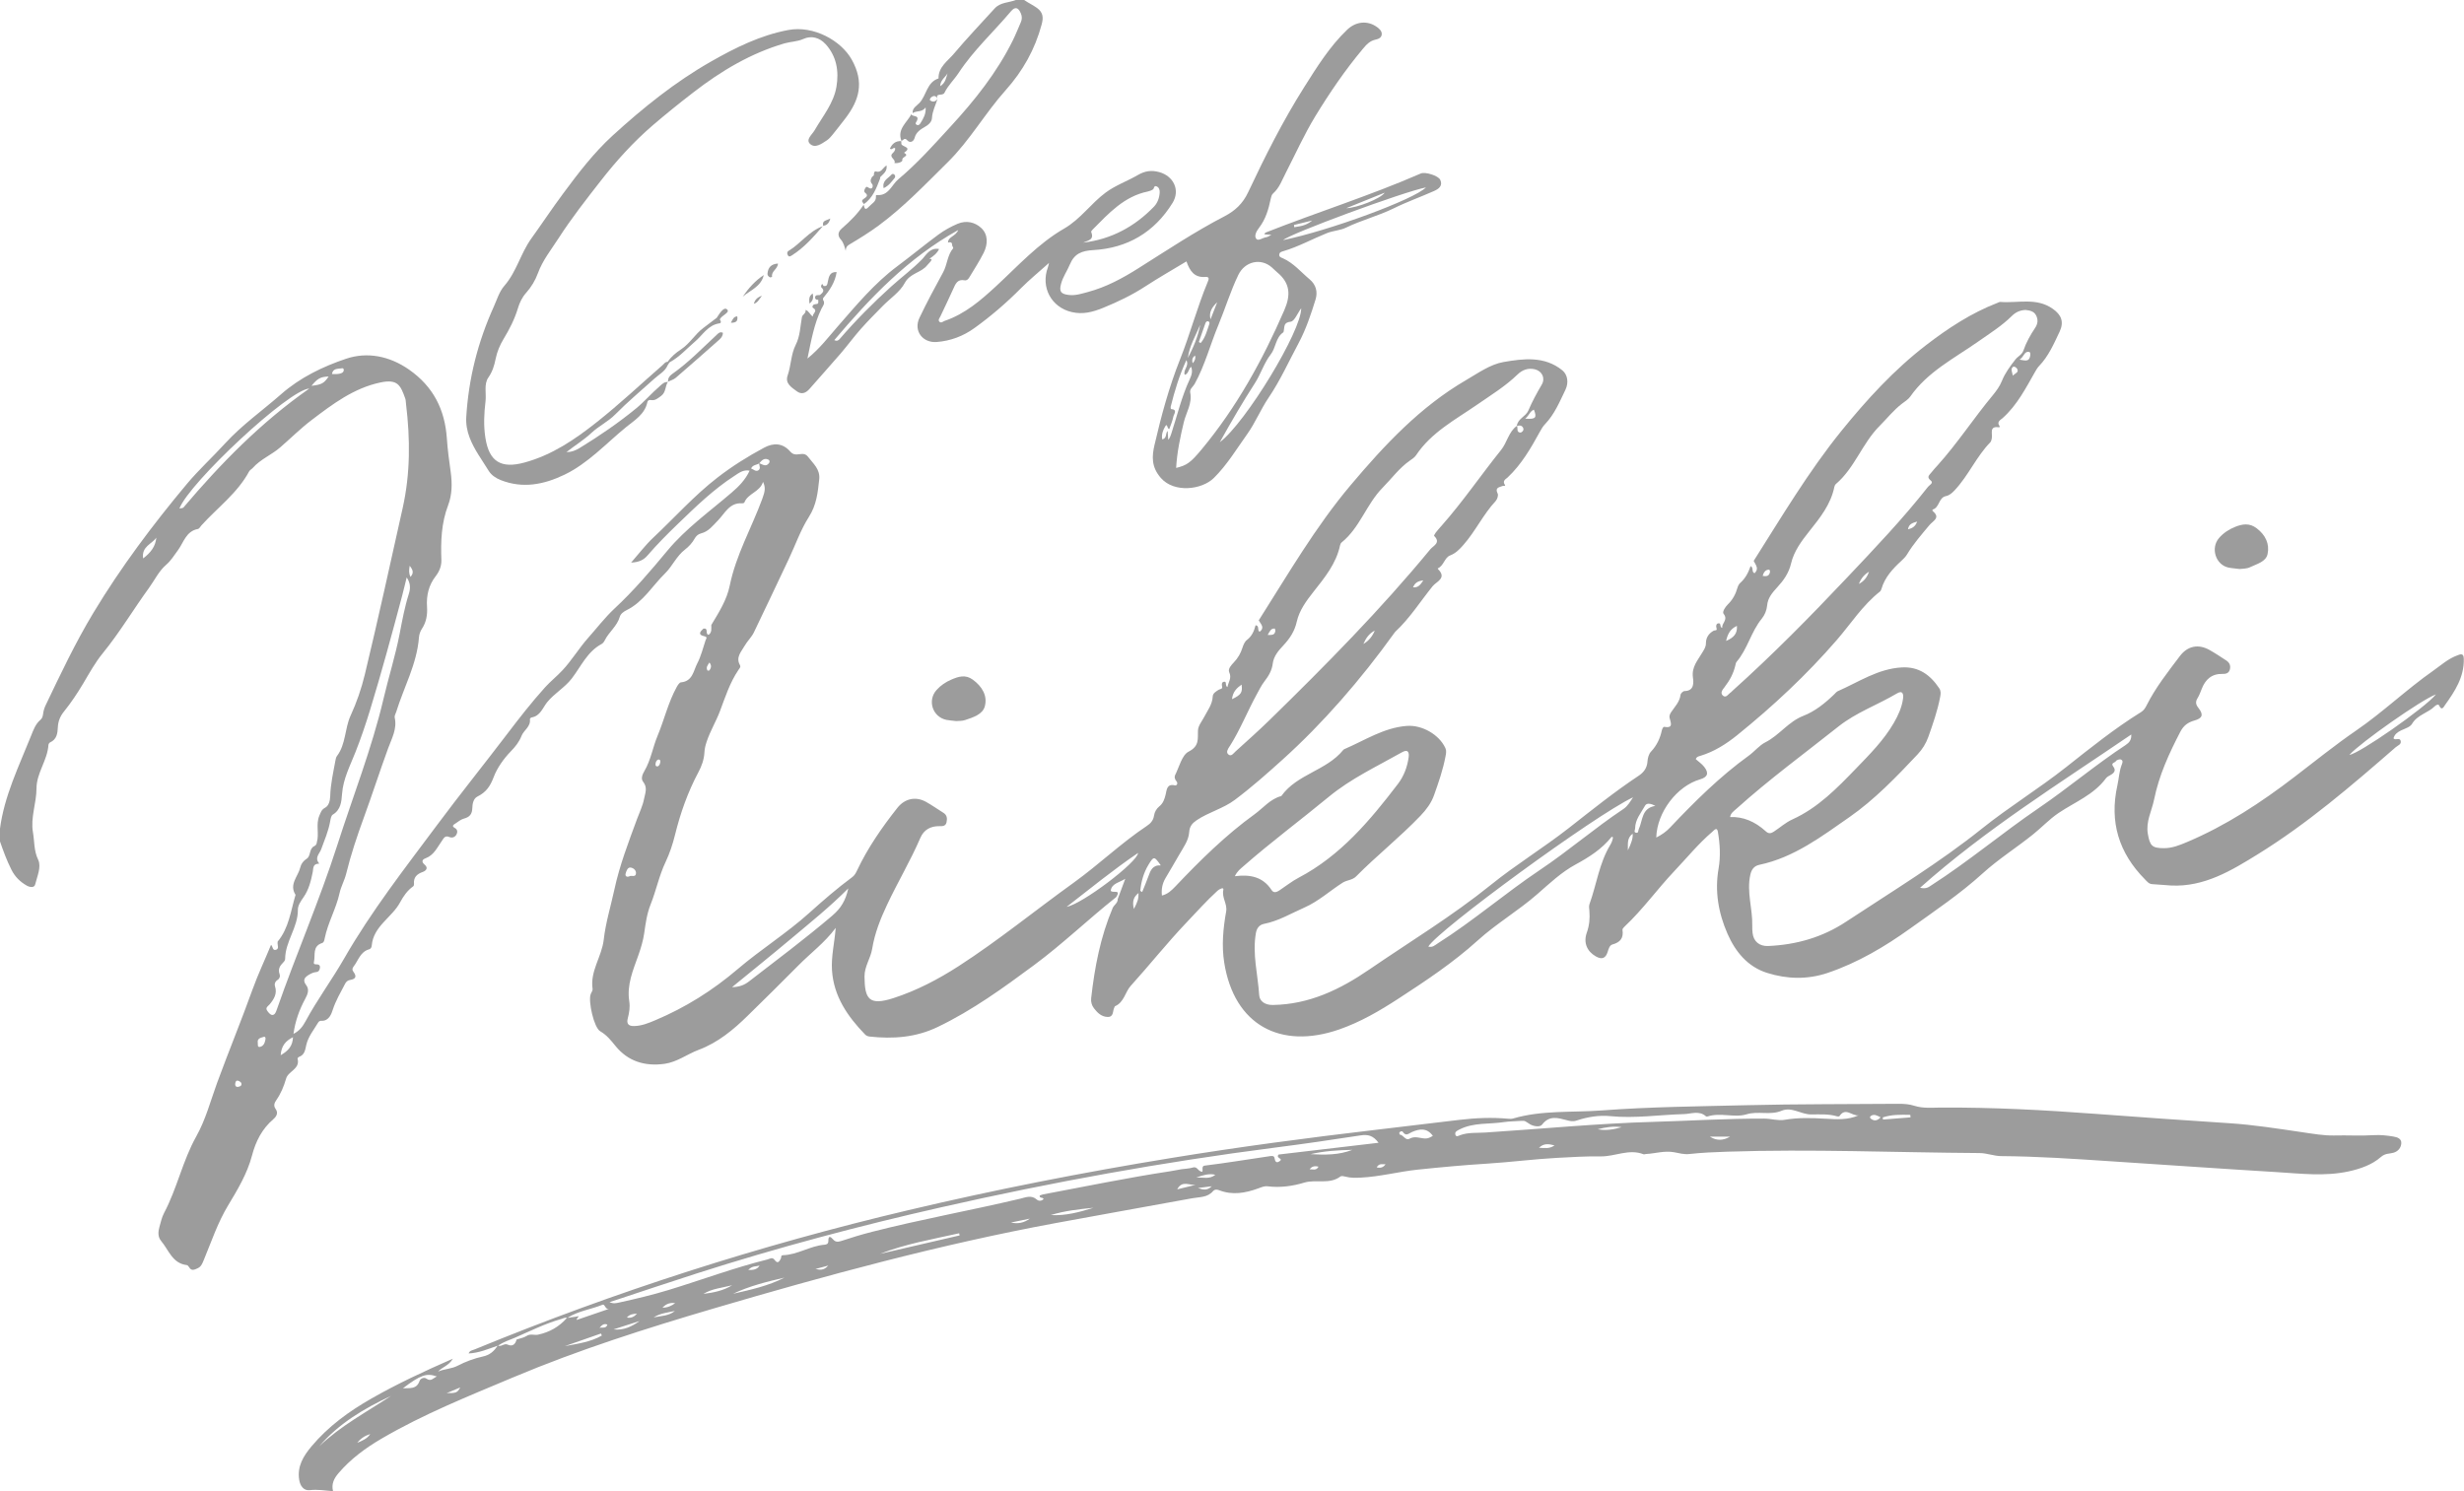 <svg width="76" height="46" viewBox="0 0 76 46" fill="none" xmlns="http://www.w3.org/2000/svg">
<g id="Chef Nikki Logo" clip-path="url(#clip0_252_303)">
<g id="Group">
<path id="Vector" d="M25.461 1.357C25.805 1.734 25.88 2.195 25.8 2.674C25.715 3.184 25.378 3.582 25.127 4.017C25.049 4.152 24.843 4.305 24.985 4.439C25.142 4.587 25.346 4.433 25.507 4.327C25.575 4.281 25.631 4.215 25.684 4.15C25.816 3.987 25.945 3.82 26.073 3.654C26.504 3.09 26.664 2.543 26.272 1.84C25.945 1.253 25.095 0.778 24.312 0.926C23.451 1.088 22.678 1.473 21.933 1.897C20.825 2.527 19.832 3.327 18.891 4.187C18.315 4.714 17.842 5.334 17.377 5.961C17.036 6.419 16.72 6.896 16.387 7.359C16.058 7.817 15.933 8.385 15.556 8.817C15.399 8.996 15.329 9.242 15.229 9.464C14.741 10.544 14.454 11.672 14.382 12.855C14.368 13.079 14.405 13.288 14.484 13.496C14.625 13.87 14.866 14.185 15.071 14.521C15.155 14.658 15.293 14.75 15.445 14.81C16.126 15.08 16.78 14.947 17.408 14.645C18.144 14.291 18.692 13.681 19.314 13.174C19.57 12.965 19.891 12.78 19.968 12.403C19.977 12.361 20.013 12.328 20.083 12.341C20.208 12.364 20.295 12.284 20.394 12.211C20.545 12.099 20.512 11.915 20.599 11.785C20.489 11.775 20.422 11.85 20.349 11.913C20.096 12.131 19.873 12.392 19.619 12.6C19.075 13.046 18.491 13.445 17.889 13.814C17.763 13.891 17.63 13.949 17.474 13.945C17.73 13.742 18.006 13.575 18.243 13.354C18.468 13.143 18.76 13.004 18.971 12.79C19.36 12.396 19.782 12.043 20.192 11.674C20.332 11.547 20.514 11.457 20.593 11.268C20.602 11.258 20.608 11.248 20.612 11.238C20.628 11.211 20.642 11.183 20.665 11.17C20.962 11.009 21.18 10.755 21.433 10.541C21.673 10.339 21.834 10.027 22.189 9.975C22.253 9.966 22.241 9.902 22.202 9.857C22.25 9.723 22.534 9.645 22.425 9.545C22.323 9.452 22.191 9.678 22.106 9.804C21.967 9.909 21.829 10.016 21.689 10.121C21.436 10.311 21.277 10.598 21.011 10.774C20.849 10.88 20.703 11.001 20.593 11.163C20.523 11.157 20.492 11.213 20.449 11.252C19.768 11.847 19.109 12.468 18.4 13.028C17.732 13.557 17.027 14.037 16.179 14.268C15.456 14.465 15.087 14.244 14.972 13.509C14.912 13.13 14.93 12.757 14.975 12.384C15.005 12.136 14.919 11.853 15.063 11.646C15.191 11.463 15.246 11.275 15.287 11.072C15.333 10.85 15.415 10.65 15.535 10.452C15.711 10.162 15.871 9.85 15.969 9.526C16.027 9.333 16.102 9.175 16.23 9.031C16.389 8.853 16.511 8.648 16.591 8.429C16.737 8.029 17.003 7.699 17.227 7.352C17.623 6.736 18.078 6.156 18.53 5.577C19.012 4.959 19.537 4.379 20.134 3.865C20.542 3.515 20.96 3.179 21.385 2.851C22.238 2.191 23.153 1.643 24.197 1.338C24.39 1.282 24.592 1.287 24.781 1.201C25.022 1.091 25.278 1.157 25.461 1.359L25.461 1.357Z" fill="#9C9C9C"/>
<path id="Vector_2" d="M20.608 11.774C20.608 11.774 20.604 11.776 20.601 11.777C20.601 11.777 20.599 11.781 20.598 11.784C20.601 11.784 20.604 11.784 20.608 11.784C20.608 11.78 20.608 11.777 20.608 11.774Z" fill="#9C9C9C"/>
<path id="Vector_3" d="M22.194 10.471C22.254 10.418 22.296 10.347 22.299 10.267C22.211 10.226 22.165 10.274 22.126 10.31C21.668 10.734 21.236 11.186 20.721 11.546C20.647 11.599 20.598 11.675 20.606 11.774C20.686 11.736 20.778 11.71 20.843 11.655C21.297 11.264 21.746 10.869 22.194 10.471H22.194Z" fill="#9C9C9C"/>
<path id="Vector_4" d="M27.801 4.348C27.801 4.348 27.801 4.353 27.801 4.355C27.802 4.355 27.804 4.355 27.806 4.355L27.801 4.348Z" fill="#9C9C9C"/>
<path id="Vector_5" d="M27.612 4.575C27.614 4.633 27.581 4.681 27.539 4.72C27.393 4.851 27.649 4.914 27.587 5.029C27.693 5.047 27.847 4.995 27.832 4.934C27.808 4.833 28.069 4.819 27.885 4.712C28.121 4.554 27.892 4.538 27.816 4.467C27.794 4.447 27.803 4.394 27.8 4.353C27.627 4.344 27.519 4.43 27.449 4.586C27.517 4.644 27.549 4.528 27.612 4.575V4.575Z" fill="#9C9C9C"/>
<path id="Vector_6" d="M24.3 7.873C24.336 7.935 24.379 7.907 24.423 7.879C24.801 7.643 25.088 7.31 25.378 6.979C24.952 7.128 24.696 7.517 24.322 7.739C24.274 7.767 24.271 7.823 24.3 7.873Z" fill="#9C9C9C"/>
<path id="Vector_7" d="M25.387 6.969L25.379 6.979C25.384 6.978 25.388 6.976 25.393 6.974C25.393 6.972 25.392 6.971 25.392 6.969C25.39 6.969 25.389 6.969 25.387 6.969Z" fill="#9C9C9C"/>
<path id="Vector_8" d="M26.642 6.311C26.642 6.311 26.644 6.303 26.645 6.3C26.642 6.302 26.64 6.305 26.637 6.307L26.642 6.311V6.311Z" fill="#9C9C9C"/>
<path id="Vector_9" d="M26.642 6.3C26.921 6.108 27.03 5.808 27.145 5.512C27.147 5.495 27.149 5.479 27.151 5.463C27.244 5.365 27.372 5.286 27.345 5.102C27.221 5.18 27.182 5.346 27.008 5.287C26.97 5.274 26.948 5.354 26.955 5.407C26.936 5.424 26.916 5.441 26.896 5.459C26.854 5.534 26.828 5.598 26.903 5.682C26.933 5.715 26.925 5.857 26.815 5.804C26.758 5.776 26.736 5.731 26.691 5.801C26.658 5.852 26.634 5.909 26.695 5.956C26.763 6.007 26.746 6.062 26.693 6.097C26.57 6.18 26.562 6.198 26.643 6.288C26.645 6.29 26.644 6.295 26.643 6.3L26.642 6.3Z" fill="#9C9C9C"/>
<path id="Vector_10" d="M22.906 9.154C23.143 8.951 23.474 8.844 23.558 8.485C23.293 8.659 23.086 8.893 22.906 9.154Z" fill="#9C9C9C"/>
<path id="Vector_11" d="M23.672 8.44C23.668 8.495 23.704 8.535 23.753 8.556C23.77 8.562 23.815 8.539 23.815 8.536C23.782 8.366 23.989 8.303 23.996 8.13C23.788 8.145 23.689 8.249 23.673 8.44H23.672Z" fill="#9C9C9C"/>
<path id="Vector_12" d="M27.592 5.494C27.621 5.459 27.617 5.415 27.583 5.383C27.554 5.356 27.517 5.362 27.495 5.388C27.396 5.506 27.204 5.566 27.255 5.804C27.415 5.732 27.498 5.606 27.592 5.494Z" fill="#9C9C9C"/>
<path id="Vector_13" d="M28.965 7.681V7.683C28.965 7.683 28.967 7.683 28.968 7.683L28.965 7.681Z" fill="#9C9C9C"/>
<path id="Vector_14" d="M22.543 9.956C22.716 9.96 22.763 9.896 22.74 9.759C22.627 9.767 22.602 9.848 22.543 9.956Z" fill="#9C9C9C"/>
<path id="Vector_15" d="M23.254 9.371C23.371 9.334 23.41 9.243 23.5 9.124C23.361 9.17 23.279 9.252 23.254 9.371Z" fill="#9C9C9C"/>
<path id="Vector_16" d="M25.61 6.741C25.486 6.808 25.346 6.797 25.392 6.969C25.495 6.947 25.572 6.896 25.61 6.741Z" fill="#9C9C9C"/>
<path id="Vector_17" d="M24.966 9.365C25.079 9.277 25.095 9.189 25.069 9.054C24.946 9.13 24.956 9.232 24.966 9.365Z" fill="#9C9C9C"/>
<path id="Vector_18" d="M27.982 4.327C28.077 4.433 28.185 4.355 28.21 4.255C28.257 4.067 28.405 3.987 28.542 3.905C28.654 3.839 28.74 3.753 28.746 3.64C28.758 3.43 28.855 3.25 28.915 3.057H28.916C28.916 3.057 28.915 3.055 28.915 3.053C28.855 3.14 28.774 3.157 28.692 3.098C28.662 3.077 28.697 3.019 28.731 2.995C28.818 2.934 28.878 2.961 28.915 3.053C28.916 3.052 28.917 3.051 28.918 3.049C28.916 3.049 28.916 3.049 28.914 3.049C28.846 2.847 29.077 2.977 29.132 2.861C29.238 2.638 29.431 2.458 29.569 2.248C30.027 1.549 30.645 0.987 31.178 0.353C31.31 0.195 31.409 0.226 31.488 0.414C31.527 0.504 31.527 0.593 31.488 0.683C31.407 0.867 31.334 1.055 31.245 1.235C30.753 2.233 30.068 3.091 29.321 3.903C28.804 4.466 28.296 5.038 27.709 5.529C27.501 5.702 27.412 6.044 27.054 6.017C27.001 6.014 27.018 6.048 27.018 6.081C27.017 6.225 26.894 6.275 26.812 6.365C26.674 6.518 26.666 6.417 26.639 6.316C26.454 6.595 26.217 6.83 25.966 7.047C25.826 7.169 25.844 7.286 25.932 7.386C26.022 7.489 26.048 7.604 26.085 7.739C26.087 7.641 26.116 7.591 26.199 7.542C26.508 7.359 26.814 7.169 27.103 6.956C27.883 6.38 28.549 5.678 29.237 4.999C29.916 4.329 30.386 3.489 31.02 2.781C31.549 2.19 31.925 1.52 32.13 0.751C32.185 0.545 32.178 0.386 31.985 0.245C31.857 0.152 31.715 0.089 31.588 -0.001H31.336C31.116 0.085 30.855 0.067 30.679 0.261C30.256 0.725 29.824 1.181 29.419 1.66C29.228 1.886 28.941 2.066 28.948 2.419C28.584 2.539 28.579 2.94 28.36 3.175C28.275 3.266 28.136 3.33 28.149 3.49C28.268 3.405 28.439 3.473 28.55 3.314C28.565 3.523 28.478 3.655 28.398 3.788C28.373 3.83 28.336 3.88 28.279 3.852C28.206 3.817 28.264 3.764 28.281 3.727C28.367 3.536 28.137 3.615 28.11 3.523C27.973 3.784 27.664 3.983 27.804 4.347C27.861 4.333 27.893 4.228 27.983 4.327L27.982 4.327ZM29.226 2.262C29.181 2.397 29.169 2.554 28.999 2.659C29.007 2.461 29.16 2.386 29.226 2.262Z" fill="#9C9C9C"/>
<path id="Vector_19" d="M44.42 5.543C44.361 5.419 43.958 5.293 43.825 5.351C42.256 6.036 40.62 6.549 39.03 7.177C39.019 7.181 39.015 7.2 38.998 7.228C39.072 7.234 39.136 7.239 39.215 7.245C39.153 7.274 39.105 7.312 39.052 7.319C38.945 7.332 38.81 7.447 38.748 7.367C38.672 7.269 38.765 7.118 38.834 7.028C39.042 6.759 39.129 6.448 39.196 6.126C39.208 6.07 39.226 6.002 39.266 5.969C39.464 5.795 39.544 5.553 39.66 5.33C39.958 4.749 40.227 4.15 40.566 3.592C41.007 2.868 41.486 2.165 42.032 1.512C42.143 1.379 42.248 1.261 42.426 1.223C42.515 1.203 42.615 1.166 42.619 1.053C42.622 0.953 42.542 0.885 42.469 0.832C42.178 0.623 41.819 0.661 41.551 0.918C41.012 1.434 40.62 2.067 40.227 2.688C39.572 3.724 39.02 4.822 38.498 5.931C38.334 6.281 38.092 6.504 37.773 6.67C36.848 7.149 35.983 7.728 35.102 8.282C34.617 8.588 34.117 8.857 33.559 9.007C33.366 9.058 33.174 9.124 32.967 9.099C32.716 9.07 32.663 8.992 32.729 8.75C32.787 8.536 32.917 8.356 33 8.156C33.138 7.823 33.367 7.736 33.722 7.715C34.773 7.655 35.606 7.167 36.166 6.26C36.409 5.868 36.199 5.429 35.752 5.308C35.511 5.244 35.316 5.271 35.091 5.402C34.768 5.59 34.414 5.711 34.103 5.941C33.647 6.279 33.329 6.759 32.823 7.051C32.025 7.511 31.402 8.201 30.73 8.822C30.253 9.263 29.765 9.686 29.136 9.899C29.086 9.917 29.029 9.979 28.976 9.924C28.924 9.87 28.979 9.816 29.003 9.765C29.136 9.485 29.27 9.205 29.398 8.922C29.469 8.765 29.526 8.602 29.752 8.647C29.817 8.66 29.863 8.614 29.895 8.562C30.046 8.31 30.207 8.064 30.339 7.802C30.474 7.535 30.482 7.231 30.261 7.029C30.076 6.859 29.81 6.787 29.533 6.905C29.323 6.995 29.126 7.103 28.943 7.238C28.514 7.555 28.102 7.896 27.675 8.214C26.968 8.742 26.414 9.412 25.84 10.069C25.553 10.398 25.288 10.75 24.905 11.061C25.022 10.502 25.109 9.993 25.338 9.522C25.378 9.44 25.465 9.356 25.385 9.249C25.385 9.232 25.386 9.216 25.386 9.2C25.584 8.964 25.756 8.717 25.806 8.394C25.594 8.378 25.564 8.54 25.535 8.682C25.517 8.768 25.516 8.843 25.403 8.821C25.381 8.817 25.394 8.745 25.348 8.773C25.33 8.784 25.319 8.852 25.331 8.863C25.456 8.969 25.368 9.033 25.29 9.101C25.232 9.111 25.149 9.083 25.141 9.174C25.136 9.227 25.182 9.255 25.238 9.249C25.245 9.374 25.245 9.372 25.13 9.387C25.062 9.396 25.045 9.478 25.072 9.493C25.247 9.597 25.054 9.668 25.072 9.765C24.977 9.704 24.953 9.592 24.846 9.56C24.869 9.671 24.751 9.698 24.735 9.782C24.681 10.071 24.683 10.363 24.54 10.645C24.396 10.93 24.401 11.276 24.293 11.586C24.209 11.829 24.415 11.949 24.573 12.068C24.72 12.18 24.854 12.128 24.969 11.997C25.288 11.632 25.613 11.272 25.929 10.905C26.142 10.656 26.336 10.391 26.552 10.147C26.769 9.902 27 9.671 27.229 9.437C27.458 9.203 27.758 9.009 27.905 8.732C28.071 8.419 28.418 8.418 28.602 8.178C28.643 8.125 28.701 8.083 28.729 8.026C28.749 7.987 28.696 7.985 28.664 7.984C28.786 7.905 28.901 7.819 28.965 7.682C28.71 7.634 28.591 7.821 28.457 7.982C28.157 8.293 27.808 8.55 27.488 8.839C26.928 9.346 26.398 9.879 25.905 10.451C25.867 10.496 25.822 10.535 25.733 10.492C26.837 9.188 27.999 7.964 29.556 7.096C29.474 7.297 29.245 7.297 29.24 7.482C29.318 7.461 29.374 7.471 29.368 7.571C29.379 7.601 29.41 7.648 29.4 7.659C29.217 7.872 29.22 8.162 29.091 8.398C28.838 8.863 28.586 9.329 28.359 9.807C28.169 10.204 28.458 10.585 28.894 10.55C29.324 10.516 29.709 10.37 30.059 10.118C30.571 9.749 31.047 9.339 31.492 8.89C31.754 8.627 32.044 8.39 32.356 8.111C32.337 8.187 32.332 8.219 32.321 8.248C32.093 8.863 32.428 9.483 33.061 9.628C33.403 9.706 33.703 9.628 34.029 9.495C34.483 9.31 34.914 9.103 35.325 8.836C35.738 8.566 36.168 8.323 36.595 8.064C36.699 8.36 36.84 8.568 37.172 8.543C37.322 8.531 37.282 8.622 37.247 8.707C36.925 9.483 36.71 10.299 36.401 11.077C36.057 11.941 35.817 12.83 35.609 13.729C35.53 14.072 35.506 14.404 35.808 14.747C36.217 15.212 37.069 15.111 37.44 14.745C37.848 14.342 38.145 13.845 38.473 13.386C38.716 13.046 38.885 12.628 39.129 12.268C39.488 11.738 39.75 11.153 40.051 10.591C40.281 10.161 40.435 9.7 40.578 9.236C40.65 9 40.586 8.776 40.397 8.619C40.128 8.394 39.9 8.114 39.569 7.967C39.519 7.945 39.449 7.931 39.458 7.85C39.467 7.776 39.537 7.762 39.587 7.747C40.051 7.61 40.475 7.374 40.922 7.194C41.117 7.115 41.342 7.109 41.516 7.023C41.994 6.79 42.509 6.662 42.986 6.428C43.391 6.227 43.82 6.076 44.233 5.892C44.373 5.83 44.511 5.733 44.422 5.544L44.42 5.543ZM33.657 7.156C33.65 7.138 33.686 7.097 33.709 7.074C34.199 6.58 34.673 6.058 35.401 5.908C35.456 5.897 35.514 5.875 35.561 5.844C35.602 5.817 35.588 5.713 35.673 5.749C35.75 5.781 35.774 5.857 35.77 5.938C35.76 6.103 35.704 6.26 35.594 6.374C34.997 6.993 34.276 7.382 33.409 7.485C33.554 7.414 33.759 7.408 33.657 7.156ZM37.543 9.325C37.475 9.5 37.407 9.676 37.338 9.851C37.278 9.628 37.391 9.469 37.543 9.325ZM37.257 9.911C37.3 9.914 37.312 9.962 37.303 9.987C37.231 10.194 37.18 10.413 37.033 10.583L36.977 10.549C37.042 10.362 37.107 10.175 37.174 9.988C37.187 9.95 37.205 9.906 37.257 9.911ZM37.019 10.019C36.952 10.383 36.808 10.718 36.639 11.044C36.684 10.673 36.88 10.356 37.019 10.019ZM36.787 11.205C36.753 11.087 36.788 11.021 36.861 10.966C36.884 11.049 36.859 11.129 36.787 11.205ZM36.033 13.568C36.027 13.477 36.021 13.386 36.015 13.294C35.94 13.363 36.004 13.516 35.849 13.556C35.816 13.403 35.878 13.258 35.938 13.157C36.013 13.027 35.995 13.248 36.067 13.232C36.11 13.106 36.167 12.982 36.191 12.852C36.205 12.776 36.336 12.633 36.118 12.618C36.113 12.618 36.103 12.572 36.108 12.551C36.228 12.066 36.372 11.588 36.593 11.109C36.689 11.298 36.48 11.409 36.543 11.564C36.662 11.527 36.654 11.389 36.739 11.313C36.793 11.455 36.756 11.572 36.695 11.702C36.444 12.242 36.309 12.822 36.125 13.386C36.105 13.447 36.084 13.509 36.033 13.568V13.568ZM40.134 9.51C40.144 10.205 38.425 13.037 37.623 13.643C37.987 12.992 38.335 12.394 38.712 11.811C38.888 11.537 38.99 11.196 39.191 10.938C39.359 10.725 39.341 10.42 39.577 10.256C39.593 10.246 39.595 10.213 39.599 10.19C39.623 10.067 39.591 9.947 39.809 9.924C39.925 9.912 40.018 9.668 40.134 9.51ZM39.612 9.572C38.943 11.11 38.142 12.564 37.068 13.857C36.713 14.284 36.606 14.352 36.277 14.435C36.304 13.95 36.403 13.487 36.514 13.023C36.587 12.721 36.78 12.444 36.711 12.108C36.689 12 36.798 11.931 36.846 11.847C37.164 11.272 37.327 10.636 37.577 10.034C37.791 9.52 37.952 8.985 38.195 8.481C38.397 8.064 38.89 7.945 39.233 8.253C39.29 8.303 39.342 8.358 39.4 8.406C39.794 8.736 39.818 9.1 39.612 9.571V9.572ZM42.709 5.944C42.595 6.123 41.857 6.416 41.526 6.422C41.92 6.263 42.315 6.103 42.709 5.944ZM40.475 6.802C40.269 6.973 40.091 6.978 39.919 7.009L39.913 6.94L40.475 6.802ZM39.577 7.407C39.787 7.208 43.288 5.917 43.983 5.781C43.623 6.15 41.014 7.112 39.577 7.407Z" fill="#9C9C9C"/>
</g>
<path id="Vector_20" d="M29.498 22.245C29.374 22.23 29.282 22.225 29.192 22.207C28.764 22.119 28.596 21.607 28.889 21.283C29.015 21.143 29.169 21.04 29.34 20.966C29.56 20.871 29.776 20.799 30.005 20.966C30.288 21.174 30.463 21.456 30.377 21.785C30.311 22.041 30.012 22.131 29.767 22.213C29.674 22.245 29.568 22.237 29.499 22.244L29.498 22.245Z" fill="#9C9C9C"/>
<path id="Vector_21" d="M69.079 17.553C68.929 17.533 68.826 17.529 68.728 17.507C68.338 17.419 68.177 16.905 68.445 16.596C68.58 16.44 68.751 16.329 68.941 16.253C69.167 16.164 69.382 16.126 69.606 16.297C69.878 16.505 70.008 16.779 69.942 17.09C69.892 17.333 69.606 17.397 69.401 17.497C69.293 17.551 69.155 17.541 69.078 17.553H69.079Z" fill="#9C9C9C"/>
<g id="Group_2">
<path id="Vector_22" d="M38.809 19.165L38.829 19.134C38.815 19.139 38.809 19.151 38.809 19.165Z" fill="#9C9C9C"/>
<path id="Vector_23" d="M54.09 17.305C54.08 17.316 54.074 17.327 54.07 17.338L54.09 17.305Z" fill="#9C9C9C"/>
<path id="Vector_24" d="M75.799 20.216C75.516 20.316 75.295 20.518 75.054 20.688C74.233 21.263 73.508 21.962 72.68 22.531C72.026 22.98 71.407 23.48 70.776 23.963C69.742 24.757 68.659 25.469 67.453 25.978C67.226 26.073 67.001 26.165 66.749 26.165C66.379 26.165 66.312 26.093 66.248 25.722C66.183 25.34 66.37 25.017 66.441 24.666C66.592 23.917 66.904 23.241 67.252 22.571C67.354 22.376 67.492 22.281 67.685 22.227C67.928 22.16 67.975 22.05 67.812 21.843C67.722 21.73 67.712 21.65 67.783 21.534C67.836 21.448 67.871 21.352 67.908 21.257C68.022 20.959 68.219 20.78 68.554 20.789C68.651 20.792 68.743 20.771 68.776 20.66C68.811 20.54 68.771 20.442 68.668 20.375C68.498 20.265 68.33 20.151 68.153 20.052C67.808 19.858 67.474 19.923 67.234 20.242C66.868 20.727 66.49 21.205 66.214 21.752C66.172 21.836 66.126 21.913 66.042 21.965C65.223 22.473 64.473 23.076 63.719 23.672C62.883 24.332 61.971 24.89 61.142 25.553C59.812 26.618 58.361 27.497 56.945 28.431C56.214 28.915 55.405 29.146 54.535 29.183C54.271 29.194 54.086 29.045 54.057 28.782C54.048 28.707 54.045 28.63 54.047 28.554C54.06 28.031 53.87 27.518 53.986 26.99C54.023 26.82 54.103 26.712 54.271 26.677C55.334 26.453 56.193 25.799 57.043 25.208C57.814 24.671 58.491 23.969 59.146 23.272C59.293 23.115 59.404 22.938 59.476 22.737C59.62 22.331 59.762 21.924 59.843 21.499C59.862 21.402 59.87 21.315 59.814 21.232C59.538 20.82 59.185 20.559 58.658 20.589C57.924 20.63 57.331 21.039 56.689 21.32C56.644 21.339 56.611 21.385 56.574 21.42C56.293 21.692 55.982 21.943 55.624 22.082C55.159 22.262 54.882 22.683 54.45 22.9C54.261 22.996 54.119 23.181 53.943 23.308C53.048 23.954 52.27 24.728 51.514 25.526C51.392 25.656 51.254 25.752 51.086 25.837C51.108 25.054 51.725 24.248 52.44 24.041C52.671 23.974 52.717 23.848 52.564 23.655C52.492 23.564 52.392 23.497 52.306 23.42C52.322 23.348 52.388 23.334 52.441 23.318C52.87 23.19 53.242 22.953 53.584 22.677C54.69 21.783 55.726 20.816 56.659 19.738C57.093 19.236 57.454 18.667 57.984 18.25C58.008 18.231 58.025 18.195 58.033 18.164C58.137 17.808 58.377 17.549 58.64 17.307C58.708 17.244 58.773 17.182 58.823 17.1C59.019 16.773 59.272 16.487 59.515 16.195C59.62 16.069 59.867 15.973 59.611 15.764C59.603 15.757 59.605 15.721 59.608 15.72C59.827 15.662 59.789 15.35 60.023 15.303C60.133 15.281 60.213 15.205 60.291 15.123C60.714 14.672 60.958 14.087 61.389 13.644C61.416 13.616 61.425 13.568 61.434 13.527C61.466 13.38 61.338 13.127 61.668 13.184C61.668 13.184 61.682 13.152 61.676 13.145C61.572 13.013 61.713 12.948 61.768 12.899C62.219 12.497 62.486 11.969 62.778 11.457C62.812 11.399 62.847 11.339 62.894 11.291C63.185 10.988 63.349 10.608 63.525 10.236C63.668 9.934 63.586 9.715 63.316 9.526C62.809 9.169 62.242 9.357 61.7 9.314C61.67 9.312 61.636 9.333 61.605 9.345C60.803 9.655 60.088 10.124 59.412 10.644C58.422 11.405 57.58 12.326 56.798 13.291C55.781 14.548 54.955 15.94 54.091 17.303C54.151 17.425 54.266 17.543 54.118 17.683C54.016 17.648 54.095 17.503 53.995 17.463C53.928 17.66 53.837 17.84 53.676 17.982C53.635 18.018 53.606 18.079 53.59 18.134C53.534 18.332 53.44 18.504 53.291 18.648C53.212 18.726 53.115 18.877 53.162 18.934C53.316 19.125 53.092 19.228 53.123 19.37C53.027 19.35 53.104 19.212 52.999 19.229C52.937 19.238 52.922 19.31 52.944 19.376C52.976 19.465 52.889 19.438 52.859 19.455C52.703 19.54 52.618 19.671 52.618 19.844C52.618 19.963 52.559 20.04 52.503 20.135C52.367 20.369 52.172 20.574 52.217 20.899C52.236 21.034 52.27 21.316 51.958 21.318C51.915 21.318 51.84 21.389 51.835 21.434C51.808 21.655 51.656 21.801 51.543 21.972C51.512 22.018 51.482 22.089 51.495 22.138C51.534 22.299 51.627 22.474 51.322 22.422C51.306 22.419 51.267 22.486 51.259 22.525C51.206 22.777 51.103 22.997 50.922 23.189C50.854 23.261 50.821 23.389 50.815 23.493C50.802 23.691 50.698 23.827 50.55 23.926C49.799 24.425 49.095 24.99 48.386 25.546C47.607 26.155 46.759 26.672 45.992 27.291C44.798 28.256 43.491 29.047 42.231 29.91C41.335 30.524 40.382 30.985 39.26 31.002C39.007 31.006 38.85 30.877 38.839 30.7C38.798 30.062 38.624 29.429 38.737 28.784C38.762 28.639 38.838 28.529 38.989 28.5C39.435 28.412 39.82 28.178 40.228 27.999C40.668 27.806 41.017 27.482 41.415 27.228C41.544 27.147 41.713 27.152 41.825 27.039C42.467 26.39 43.185 25.823 43.817 25.161C43.996 24.973 44.143 24.776 44.23 24.535C44.372 24.137 44.511 23.738 44.588 23.321C44.604 23.236 44.619 23.158 44.58 23.074C44.388 22.658 43.859 22.358 43.393 22.393C42.683 22.447 42.099 22.838 41.469 23.108C41.454 23.114 41.439 23.125 41.429 23.138C40.913 23.774 40.004 23.878 39.521 24.557C39.181 24.645 38.969 24.92 38.701 25.115C37.8 25.766 37.014 26.544 36.252 27.347C36.136 27.468 36.018 27.583 35.839 27.626C35.817 27.43 35.852 27.259 35.942 27.101C36.085 26.852 36.237 26.607 36.377 26.357C36.502 26.137 36.663 25.928 36.68 25.667C36.691 25.492 36.776 25.394 36.907 25.305C37.278 25.053 37.722 24.948 38.086 24.676C38.607 24.285 39.094 23.854 39.576 23.418C40.797 22.316 41.97 20.972 43.004 19.53C43.014 19.517 43.023 19.502 43.035 19.49C43.483 19.074 43.807 18.556 44.187 18.085C44.305 17.939 44.64 17.837 44.352 17.554C44.348 17.55 44.348 17.534 44.349 17.533C44.532 17.452 44.554 17.203 44.725 17.136C44.902 17.066 45.015 16.949 45.133 16.815C45.507 16.393 45.746 15.871 46.132 15.457C46.182 15.403 46.222 15.279 46.194 15.225C46.097 15.035 46.255 15.03 46.349 14.991C46.376 14.979 46.45 15.007 46.415 14.954C46.331 14.827 46.45 14.778 46.499 14.731C46.93 14.327 47.219 13.824 47.499 13.314C47.544 13.233 47.592 13.15 47.656 13.084C47.948 12.78 48.105 12.396 48.284 12.025C48.391 11.804 48.352 11.556 48.189 11.424C47.639 10.978 46.989 11.062 46.38 11.167C45.97 11.237 45.597 11.505 45.224 11.723C43.804 12.549 42.702 13.73 41.66 14.966C40.574 16.254 39.728 17.716 38.826 19.135C38.88 19.249 39.026 19.355 38.853 19.488C38.775 19.457 38.844 19.325 38.756 19.294C38.748 19.293 38.738 19.292 38.727 19.289C38.681 19.465 38.616 19.624 38.46 19.742C38.392 19.794 38.351 19.893 38.323 19.98C38.269 20.152 38.184 20.3 38.059 20.431C37.979 20.515 37.867 20.637 37.915 20.739C37.999 20.92 37.887 21.04 37.859 21.197C37.78 21.15 37.842 21.03 37.772 21.03C37.67 21.031 37.684 21.115 37.697 21.197C37.706 21.258 37.625 21.254 37.586 21.28C37.506 21.331 37.41 21.387 37.406 21.481C37.394 21.737 37.241 21.924 37.132 22.135C37.063 22.266 36.956 22.388 36.95 22.537C36.94 22.794 36.998 23.015 36.663 23.186C36.454 23.293 36.373 23.659 36.244 23.914C36.217 23.97 36.236 24.043 36.287 24.101C36.34 24.162 36.3 24.241 36.239 24.228C35.985 24.169 35.988 24.37 35.953 24.511C35.918 24.655 35.877 24.78 35.755 24.878C35.67 24.947 35.611 25.05 35.595 25.16C35.574 25.31 35.487 25.404 35.371 25.48C34.578 26.009 33.891 26.673 33.117 27.23C31.931 28.082 30.799 29.009 29.571 29.802C28.938 30.211 28.266 30.562 27.555 30.791C26.806 31.031 26.67 30.825 26.665 30.122C26.663 29.812 26.853 29.564 26.901 29.272C26.979 28.791 27.156 28.345 27.362 27.908C27.689 27.213 28.084 26.552 28.389 25.844C28.495 25.597 28.706 25.48 28.979 25.486C29.075 25.488 29.171 25.486 29.196 25.363C29.22 25.249 29.213 25.145 29.099 25.074C28.92 24.963 28.747 24.839 28.564 24.737C28.246 24.561 27.909 24.631 27.68 24.92C27.202 25.525 26.764 26.156 26.434 26.855C26.397 26.933 26.359 27.004 26.288 27.057C25.826 27.399 25.393 27.774 24.966 28.158C24.268 28.787 23.466 29.288 22.754 29.895C21.98 30.555 21.14 31.082 20.209 31.474C19.998 31.563 19.788 31.649 19.554 31.652C19.384 31.655 19.319 31.578 19.363 31.415C19.409 31.241 19.437 31.064 19.409 30.887C19.329 30.377 19.527 29.929 19.69 29.467C19.767 29.249 19.837 29.018 19.87 28.789C19.913 28.487 19.953 28.188 20.067 27.902C20.239 27.472 20.329 27.012 20.529 26.592C20.656 26.324 20.748 26.047 20.819 25.759C20.986 25.084 21.215 24.432 21.544 23.817C21.644 23.629 21.716 23.427 21.727 23.215C21.733 23.094 21.76 22.988 21.798 22.875C21.907 22.548 22.09 22.248 22.206 21.939C22.371 21.5 22.511 21.061 22.775 20.669C22.808 20.62 22.858 20.579 22.821 20.513C22.685 20.271 22.875 20.09 22.969 19.92C23.047 19.781 23.18 19.659 23.253 19.508C23.615 18.755 23.973 18 24.33 17.243C24.536 16.808 24.695 16.344 24.952 15.942C25.186 15.575 25.225 15.192 25.268 14.789C25.303 14.473 25.08 14.3 24.921 14.089C24.816 13.95 24.674 14.024 24.547 14.019C24.472 14.016 24.42 13.981 24.374 13.929C24.14 13.662 23.857 13.656 23.571 13.809C23.066 14.079 22.581 14.383 22.125 14.736C21.408 15.291 20.808 15.968 20.151 16.584C19.913 16.807 19.714 17.072 19.466 17.355C19.711 17.345 19.853 17.273 19.971 17.136C20.264 16.796 20.579 16.479 20.902 16.168C21.456 15.633 22.008 15.096 22.657 14.677C22.79 14.591 22.923 14.481 23.122 14.519C22.988 14.804 22.79 15.005 22.57 15.193C21.892 15.777 21.158 16.296 20.58 16.993C20.068 17.61 19.547 18.222 18.957 18.77C18.657 19.05 18.405 19.381 18.132 19.688C17.857 19.999 17.639 20.365 17.353 20.673C17.181 20.858 16.981 21.017 16.811 21.204C16.392 21.669 16.008 22.163 15.629 22.661C14.917 23.597 14.18 24.512 13.478 25.455C12.481 26.794 11.451 28.112 10.616 29.567C10.238 30.226 9.783 30.839 9.421 31.51C9.341 31.659 9.238 31.801 9.052 31.893C9.108 31.491 9.235 31.145 9.412 30.816C9.486 30.678 9.552 30.53 9.443 30.388C9.32 30.227 9.408 30.141 9.535 30.066C9.599 30.028 9.673 29.994 9.745 29.988C9.836 29.979 9.857 29.927 9.868 29.857C9.879 29.781 9.835 29.747 9.767 29.749C9.707 29.75 9.667 29.744 9.684 29.67C9.732 29.463 9.629 29.192 9.933 29.092C9.995 29.071 10.003 29.007 10.015 28.946C10.113 28.462 10.369 28.03 10.475 27.545C10.519 27.345 10.629 27.154 10.679 26.948C10.822 26.366 11.013 25.794 11.217 25.236C11.478 24.522 11.71 23.799 11.971 23.086C12.082 22.781 12.254 22.486 12.174 22.135C12.162 22.085 12.201 22.022 12.219 21.966C12.457 21.198 12.861 20.481 12.923 19.658C12.93 19.569 12.964 19.472 13.013 19.398C13.152 19.189 13.187 18.96 13.171 18.719C13.148 18.368 13.223 18.048 13.443 17.768C13.557 17.622 13.62 17.45 13.614 17.273C13.593 16.698 13.612 16.137 13.822 15.586C13.946 15.262 13.95 14.908 13.901 14.558C13.852 14.214 13.807 13.87 13.783 13.525C13.722 12.637 13.369 11.931 12.623 11.406C12.012 10.977 11.322 10.849 10.677 11.066C9.962 11.306 9.253 11.647 8.667 12.164C8.092 12.669 7.466 13.107 6.94 13.682C6.558 14.101 6.13 14.492 5.765 14.928C4.713 16.186 3.73 17.495 2.88 18.905C2.325 19.826 1.868 20.792 1.407 21.758C1.367 21.841 1.34 21.933 1.329 22.024C1.319 22.096 1.304 22.157 1.25 22.203C1.094 22.335 1.03 22.519 0.958 22.699C0.581 23.644 0.126 24.562 -0.004 25.59V25.946C0.1 26.247 0.209 26.547 0.354 26.832C0.461 27.045 0.618 27.201 0.821 27.317C0.918 27.373 1.058 27.393 1.084 27.287C1.146 27.035 1.282 26.74 1.177 26.522C1.042 26.24 1.065 25.952 1.016 25.672C0.938 25.222 1.125 24.775 1.126 24.318C1.128 23.843 1.464 23.454 1.494 22.981C1.495 22.953 1.521 22.913 1.545 22.902C1.751 22.809 1.776 22.624 1.784 22.435C1.793 22.25 1.856 22.094 1.973 21.95C2.193 21.678 2.39 21.38 2.566 21.086C2.754 20.768 2.94 20.432 3.166 20.156C3.692 19.512 4.114 18.799 4.6 18.13C4.773 17.892 4.897 17.619 5.126 17.422C5.274 17.295 5.373 17.129 5.488 16.974C5.665 16.735 5.739 16.383 6.107 16.318C6.146 16.311 6.176 16.248 6.21 16.211C6.707 15.659 7.324 15.214 7.685 14.541C7.708 14.498 7.762 14.474 7.795 14.437C8.033 14.166 8.375 14.034 8.642 13.802C8.967 13.52 9.274 13.214 9.617 12.954C10.261 12.465 10.909 11.974 11.731 11.799C12.269 11.685 12.354 11.888 12.499 12.291C12.518 12.345 12.516 12.407 12.524 12.466C12.654 13.539 12.659 14.6 12.421 15.668C12.037 17.384 11.664 19.102 11.252 20.81C11.148 21.243 10.999 21.673 10.813 22.078C10.629 22.481 10.671 22.956 10.393 23.323C10.369 23.355 10.357 23.4 10.35 23.441C10.282 23.814 10.195 24.185 10.185 24.565C10.181 24.707 10.137 24.86 10.03 24.915C9.91 24.978 9.89 25.072 9.849 25.166C9.736 25.431 9.851 25.718 9.772 25.987C9.768 26.042 9.74 26.08 9.692 26.103C9.528 26.182 9.592 26.405 9.463 26.488C9.353 26.559 9.288 26.648 9.261 26.762C9.195 27.039 8.908 27.28 9.116 27.605C8.967 28.099 8.912 28.629 8.564 29.047C8.563 29.064 8.561 29.081 8.561 29.098C8.562 29.169 8.609 29.265 8.518 29.298C8.399 29.339 8.42 29.192 8.36 29.148C8.171 29.608 7.956 30.06 7.789 30.524C7.442 31.49 7.05 32.44 6.697 33.403C6.494 33.958 6.347 34.534 6.051 35.062C5.634 35.805 5.463 36.66 5.062 37.416C4.992 37.548 4.959 37.701 4.918 37.847C4.876 37.997 4.864 38.157 4.97 38.282C5.205 38.56 5.315 38.975 5.764 39.027C5.789 39.03 5.818 39.066 5.834 39.093C5.907 39.221 6.004 39.165 6.095 39.125C6.205 39.077 6.243 38.972 6.286 38.868C6.522 38.301 6.715 37.715 7.037 37.183C7.329 36.699 7.625 36.204 7.77 35.656C7.889 35.203 8.082 34.825 8.433 34.523C8.528 34.441 8.59 34.334 8.502 34.211C8.428 34.108 8.462 34.025 8.524 33.935C8.665 33.733 8.757 33.508 8.825 33.271C8.892 33.039 9.265 32.981 9.178 32.656C9.174 32.643 9.205 32.61 9.226 32.602C9.399 32.539 9.414 32.382 9.447 32.235C9.508 31.973 9.679 31.77 9.812 31.546C9.836 31.505 9.871 31.487 9.916 31.49C10.146 31.501 10.224 31.273 10.262 31.155C10.354 30.871 10.501 30.623 10.635 30.365C10.675 30.285 10.72 30.243 10.796 30.231C10.976 30.202 11.009 30.122 10.899 29.975C10.859 29.924 10.862 29.872 10.906 29.816C11.054 29.629 11.111 29.361 11.385 29.285C11.438 29.27 11.461 29.224 11.466 29.168C11.518 28.569 12.086 28.308 12.339 27.839C12.44 27.652 12.562 27.47 12.745 27.342C12.761 27.331 12.772 27.296 12.77 27.273C12.749 27.069 12.855 26.964 13.036 26.9C13.149 26.86 13.214 26.772 13.099 26.675C12.985 26.577 13.027 26.513 13.128 26.476C13.381 26.382 13.482 26.149 13.62 25.954C13.689 25.857 13.719 25.761 13.866 25.823C13.953 25.86 14.041 25.819 14.081 25.74C14.114 25.675 14.119 25.591 14.03 25.543C13.913 25.479 13.999 25.436 14.051 25.402C14.134 25.346 14.218 25.276 14.312 25.252C14.486 25.206 14.563 25.112 14.568 24.931C14.571 24.796 14.602 24.634 14.725 24.573C14.989 24.441 15.117 24.265 15.228 23.97C15.331 23.696 15.532 23.407 15.763 23.17C15.893 23.038 16.012 22.889 16.088 22.697C16.155 22.525 16.373 22.42 16.345 22.186C16.343 22.17 16.374 22.135 16.394 22.132C16.663 22.092 16.738 21.836 16.873 21.667C17.099 21.387 17.418 21.214 17.635 20.932C17.922 20.559 18.112 20.103 18.558 19.865C18.599 19.843 18.634 19.794 18.655 19.75C18.782 19.494 19.033 19.318 19.116 19.03C19.143 18.934 19.233 18.869 19.328 18.822C19.843 18.568 20.127 18.064 20.52 17.681C20.736 17.47 20.866 17.154 21.126 16.955C21.245 16.863 21.351 16.75 21.426 16.614C21.468 16.539 21.533 16.477 21.618 16.456C21.856 16.398 21.987 16.215 22.148 16.051C22.36 15.834 22.504 15.495 22.895 15.527C22.916 15.528 22.953 15.516 22.959 15.501C23.071 15.215 23.437 15.182 23.535 14.865C23.615 15.036 23.603 15.142 23.51 15.394C23.181 16.287 22.7 17.12 22.507 18.07C22.419 18.505 22.171 18.896 21.94 19.279C21.936 19.388 21.967 19.508 21.855 19.584C21.754 19.564 21.838 19.408 21.747 19.39C21.73 19.39 21.713 19.39 21.697 19.391C21.595 19.482 21.514 19.581 21.721 19.626C21.837 19.651 21.779 19.705 21.763 19.75C21.682 19.99 21.624 20.242 21.507 20.464C21.389 20.69 21.366 21.017 21.005 21.049C20.956 21.053 20.904 21.137 20.873 21.193C20.61 21.668 20.49 22.201 20.282 22.698C20.134 23.052 20.076 23.443 19.878 23.781C19.814 23.888 19.761 24.022 19.836 24.116C19.981 24.296 19.901 24.465 19.866 24.642C19.824 24.86 19.726 25.057 19.65 25.263C19.385 25.982 19.109 26.698 18.948 27.451C18.837 27.963 18.679 28.472 18.622 28.986C18.562 29.513 18.195 29.958 18.278 30.509C18.286 30.559 18.237 30.617 18.218 30.673C18.14 30.896 18.32 31.7 18.512 31.812C18.714 31.929 18.84 32.089 18.984 32.266C19.369 32.742 19.893 32.902 20.5 32.817C20.888 32.762 21.194 32.519 21.547 32.387C22.145 32.163 22.624 31.765 23.071 31.325C23.594 30.811 24.118 30.297 24.633 29.775C25.004 29.399 25.434 29.085 25.777 28.624C25.739 29.093 25.634 29.51 25.662 29.932C25.715 30.738 26.145 31.358 26.686 31.916C26.718 31.949 26.773 31.971 26.821 31.976C27.545 32.055 28.245 32.006 28.92 31.682C29.994 31.167 30.947 30.474 31.898 29.77C32.778 29.118 33.569 28.356 34.426 27.676C34.597 27.412 34.306 27.57 34.26 27.476C34.29 27.25 34.517 27.232 34.708 27.109C34.622 27.34 34.549 27.535 34.476 27.732C34.481 27.858 34.361 27.913 34.318 28.014C33.942 28.903 33.763 29.84 33.656 30.794C33.644 30.905 33.673 31.014 33.743 31.105C33.848 31.241 33.968 31.361 34.154 31.371C34.361 31.381 34.312 31.191 34.369 31.084C34.377 31.069 34.381 31.045 34.393 31.04C34.673 30.918 34.707 30.6 34.872 30.417C35.456 29.772 35.997 29.088 36.597 28.458C36.911 28.128 37.215 27.787 37.552 27.479C37.612 27.424 37.754 27.356 37.733 27.449C37.679 27.694 37.861 27.881 37.82 28.116C37.728 28.64 37.675 29.164 37.761 29.701C38.069 31.622 39.494 32.382 41.297 31.76C41.96 31.531 42.558 31.181 43.134 30.806C43.98 30.256 44.825 29.694 45.579 29.012C46.157 28.489 46.834 28.093 47.419 27.581C47.795 27.253 48.157 26.908 48.597 26.669C49.016 26.442 49.409 26.192 49.709 25.815C49.712 25.811 49.736 25.824 49.752 25.83C49.739 25.913 49.714 25.987 49.669 26.062C49.326 26.625 49.246 27.284 49.026 27.892C49.004 27.952 49.017 28.026 49.023 28.094C49.042 28.323 49.024 28.543 48.945 28.766C48.833 29.078 48.947 29.346 49.221 29.503C49.41 29.61 49.525 29.565 49.588 29.361C49.616 29.27 49.647 29.159 49.736 29.135C49.977 29.07 50.083 28.935 50.044 28.685C50.039 28.654 50.081 28.609 50.11 28.582C50.673 28.054 51.121 27.423 51.65 26.865C52.034 26.46 52.386 26.026 52.812 25.662C52.866 25.616 52.959 25.495 52.987 25.659C53.051 26.035 53.074 26.417 53.008 26.795C52.886 27.494 53.003 28.164 53.282 28.802C53.526 29.36 53.906 29.825 54.507 30.013C55.121 30.206 55.751 30.223 56.375 30.012C57.303 29.698 58.139 29.202 58.926 28.637C59.687 28.092 60.464 27.57 61.161 26.936C61.641 26.501 62.197 26.15 62.704 25.743C62.974 25.528 63.208 25.272 63.499 25.077C63.998 24.742 64.581 24.518 64.956 24.01C64.989 23.964 65.049 23.936 65.099 23.907C65.21 23.845 65.274 23.764 65.182 23.647C65.093 23.532 65.235 23.532 65.263 23.48C65.283 23.444 65.379 23.413 65.42 23.431C65.501 23.466 65.458 23.55 65.436 23.608C65.363 23.809 65.355 24.023 65.309 24.228C65.058 25.355 65.355 26.317 66.162 27.13C66.227 27.195 66.279 27.27 66.388 27.275C66.582 27.283 66.775 27.308 66.968 27.317C67.991 27.365 68.825 26.856 69.639 26.353C71.171 25.406 72.536 24.233 73.891 23.053C73.955 22.997 74.081 22.964 74.045 22.848C74.013 22.744 73.888 22.849 73.825 22.778C73.857 22.654 73.946 22.587 74.058 22.533C74.178 22.476 74.337 22.431 74.396 22.331C74.563 22.047 74.892 21.996 75.103 21.783C75.132 21.754 75.21 21.709 75.235 21.765C75.313 21.942 75.375 21.805 75.412 21.753C75.719 21.324 76.007 20.888 75.994 20.322C75.99 20.128 75.878 20.188 75.795 20.217L75.799 20.216ZM57.337 18.013C57.397 17.85 57.499 17.726 57.647 17.637C57.593 17.801 57.495 17.931 57.337 18.013ZM58.85 16.33C58.876 16.165 58.984 16.133 59.132 16.09C59.077 16.243 58.986 16.294 58.85 16.33ZM62.084 11.589C62.063 11.47 62.01 11.386 62.084 11.322C62.12 11.29 62.189 11.331 62.214 11.373C62.282 11.488 62.166 11.506 62.084 11.589ZM62.613 11.008C62.571 11.165 62.455 11.121 62.292 11.094C62.431 11.004 62.433 10.836 62.58 10.853C62.636 10.859 62.627 10.954 62.613 11.008V11.008ZM54.548 17.574C54.603 17.569 54.597 17.641 54.588 17.671C54.555 17.784 54.467 17.781 54.368 17.766C54.398 17.661 54.447 17.583 54.548 17.573V17.574ZM53.574 19.308C53.591 19.543 53.481 19.669 53.24 19.772C53.294 19.53 53.388 19.393 53.574 19.308ZM53.201 21.184C53.353 20.989 53.467 20.775 53.524 20.532C53.533 20.492 53.54 20.445 53.565 20.415C53.903 20.019 54.01 19.489 54.339 19.087C54.432 18.972 54.492 18.831 54.507 18.67C54.526 18.448 54.666 18.283 54.81 18.126C55.011 17.908 55.174 17.685 55.246 17.375C55.333 17.005 55.567 16.689 55.805 16.39C56.137 15.974 56.471 15.559 56.58 15.016C56.586 14.984 56.605 14.949 56.629 14.929C57.208 14.434 57.439 13.677 57.971 13.143C58.203 12.911 58.406 12.651 58.669 12.45C58.756 12.384 58.857 12.323 58.918 12.237C59.453 11.469 60.273 11.058 61.009 10.541C61.368 10.289 61.742 10.056 62.056 9.745C62.167 9.635 62.301 9.568 62.477 9.562C62.596 9.577 62.736 9.594 62.804 9.734C62.868 9.864 62.857 9.987 62.771 10.116C62.626 10.333 62.496 10.562 62.411 10.812C62.368 10.94 62.24 10.993 62.165 11.087C62.006 11.291 61.845 11.506 61.751 11.743C61.681 11.918 61.571 12.065 61.465 12.194C60.88 12.898 60.38 13.669 59.767 14.351C59.699 14.426 59.629 14.5 59.568 14.58C59.511 14.654 59.412 14.713 59.553 14.824C59.65 14.9 59.51 14.963 59.468 15.017C58.694 16.003 57.831 16.908 56.972 17.817C55.834 19.022 54.672 20.202 53.438 21.309C53.419 21.326 53.403 21.347 53.383 21.361C53.306 21.41 53.235 21.551 53.135 21.452C53.05 21.368 53.137 21.268 53.201 21.186V21.184ZM42.052 19.866C42.127 19.692 42.229 19.542 42.403 19.453C42.332 19.628 42.219 19.769 42.052 19.866ZM43.584 18.119C43.641 17.983 43.725 17.923 43.9 17.905C43.809 18.04 43.747 18.131 43.584 18.119ZM47.043 12.914C47.17 12.813 47.19 12.682 47.312 12.638C47.411 12.888 47.37 12.94 47.043 12.914ZM39.317 19.39C39.326 19.39 39.341 19.451 39.335 19.479C39.309 19.601 39.217 19.586 39.101 19.587C39.169 19.464 39.207 19.381 39.317 19.39ZM38.296 21.119C38.329 21.362 38.284 21.432 38 21.569C38.025 21.341 38.144 21.226 38.296 21.119ZM37.928 23.024C38.251 22.515 38.472 21.952 38.761 21.424C38.838 21.284 38.907 21.139 39.006 21.012C39.131 20.851 39.23 20.683 39.257 20.47C39.285 20.244 39.432 20.072 39.583 19.911C39.781 19.7 39.931 19.477 39.998 19.177C40.075 18.831 40.294 18.534 40.514 18.255C40.859 17.817 41.215 17.387 41.334 16.819C41.341 16.788 41.358 16.751 41.383 16.732C41.946 16.278 42.146 15.552 42.646 15.045C42.924 14.764 43.157 14.438 43.486 14.209C43.555 14.161 43.632 14.112 43.677 14.044C44.148 13.337 44.883 12.952 45.554 12.488C45.984 12.19 46.431 11.918 46.809 11.551C46.956 11.409 47.137 11.342 47.344 11.393C47.564 11.447 47.67 11.666 47.556 11.862C47.402 12.124 47.258 12.389 47.138 12.67C47.06 12.85 46.813 12.914 46.785 13.139C46.786 13.138 46.788 13.137 46.789 13.136C46.789 13.136 46.791 13.139 46.791 13.14C46.878 13.113 46.958 13.124 46.987 13.22C47.005 13.283 46.934 13.348 46.89 13.344C46.765 13.333 46.824 13.21 46.791 13.14C46.789 13.141 46.787 13.142 46.784 13.142C46.784 13.142 46.784 13.14 46.784 13.139C46.531 13.325 46.486 13.649 46.299 13.882C45.68 14.652 45.123 15.473 44.467 16.215C44.406 16.284 44.343 16.354 44.286 16.427C44.262 16.459 44.225 16.524 44.234 16.532C44.454 16.743 44.204 16.838 44.118 16.943C42.585 18.805 40.893 20.518 39.17 22.201C38.826 22.538 38.465 22.857 38.109 23.181C38.046 23.238 37.975 23.354 37.884 23.27C37.809 23.201 37.873 23.107 37.927 23.022L37.928 23.024ZM4.415 17.227C4.358 16.853 4.693 16.782 4.821 16.585C4.797 16.859 4.65 17.045 4.415 17.227ZM5.658 15.656C5.637 15.68 5.582 15.675 5.534 15.686C5.843 14.887 8.912 12.015 9.541 11.986C8.064 13.019 6.815 14.288 5.658 15.656ZM9.608 11.902C9.794 11.672 9.892 11.622 10.137 11.615C9.993 11.825 9.923 11.865 9.608 11.902ZM10.239 11.538C10.27 11.351 10.427 11.383 10.551 11.361C10.59 11.353 10.606 11.387 10.603 11.424C10.596 11.514 10.475 11.552 10.24 11.538H10.239ZM7.448 33.457C7.441 33.508 7.38 33.522 7.329 33.53C7.261 33.526 7.249 33.48 7.256 33.426C7.263 33.377 7.28 33.321 7.342 33.339C7.395 33.354 7.457 33.393 7.448 33.457ZM12.637 17.453C12.737 17.582 12.772 17.67 12.662 17.797C12.606 17.68 12.614 17.587 12.637 17.453ZM8.187 32.068C8.169 32.171 8.13 32.27 8.023 32.294C7.931 32.314 7.959 32.219 7.951 32.171C7.927 32.029 8.047 32.014 8.134 31.986C8.182 31.971 8.2 32.02 8.187 32.068ZM8.395 31.31C8.339 31.309 8.27 31.227 8.233 31.165C8.183 31.08 8.275 31.033 8.32 30.98C8.453 30.818 8.555 30.652 8.483 30.426C8.459 30.352 8.488 30.276 8.562 30.229C8.629 30.186 8.648 30.114 8.624 30.051C8.568 29.898 8.633 29.792 8.735 29.691C8.764 29.663 8.795 29.62 8.795 29.582C8.797 29.043 9.194 28.608 9.188 28.063C9.187 27.931 9.278 27.798 9.363 27.677C9.526 27.444 9.592 27.172 9.647 26.896C9.666 26.8 9.644 26.663 9.802 26.645C9.811 26.644 9.863 26.66 9.83 26.617C9.703 26.452 9.858 26.331 9.905 26.203C10.008 25.918 10.131 25.639 10.184 25.337C10.196 25.264 10.214 25.16 10.264 25.13C10.515 24.983 10.533 24.718 10.55 24.494C10.584 24.023 10.8 23.62 10.965 23.2C11.132 22.775 11.279 22.345 11.412 21.91C11.769 20.743 12.088 19.565 12.402 18.385C12.453 18.195 12.496 18.004 12.544 17.813C12.668 17.988 12.661 18.162 12.611 18.317C12.48 18.727 12.403 19.157 12.323 19.57C12.191 20.244 11.985 20.893 11.829 21.557C11.467 23.096 10.885 24.567 10.404 26.07C9.855 27.783 9.135 29.433 8.543 31.129C8.515 31.21 8.484 31.313 8.395 31.311L8.395 31.31ZM8.657 32.551C8.678 32.265 8.805 32.111 9.037 31.996C9.027 32.267 8.892 32.418 8.657 32.551ZM23.419 14.289L23.416 14.293L23.41 14.286C23.41 14.286 23.416 14.293 23.417 14.294C23.415 14.295 23.414 14.295 23.412 14.297C23.424 14.372 23.47 14.46 23.388 14.51C23.309 14.558 23.243 14.477 23.167 14.452C23.219 14.334 23.336 14.348 23.412 14.297C23.412 14.293 23.411 14.29 23.411 14.287C23.414 14.287 23.417 14.289 23.42 14.29C23.495 14.203 23.571 14.115 23.703 14.18C23.744 14.201 23.746 14.253 23.718 14.288C23.62 14.416 23.52 14.324 23.42 14.29L23.419 14.289ZM21.882 20.437C21.962 20.54 21.928 20.612 21.881 20.68C21.874 20.691 21.825 20.69 21.82 20.681C21.768 20.583 21.829 20.521 21.882 20.436V20.437ZM20.294 23.435C20.339 23.415 20.377 23.452 20.368 23.501C20.358 23.556 20.345 23.618 20.285 23.642C20.234 23.65 20.219 23.616 20.219 23.584C20.219 23.524 20.239 23.461 20.294 23.435ZM19.296 26.952C19.316 26.873 19.356 26.763 19.434 26.762C19.513 26.762 19.619 26.828 19.617 26.934C19.612 27.086 19.464 26.985 19.405 27.037C19.319 27.066 19.28 27.017 19.296 26.952ZM25.68 28.239C24.844 28.952 23.966 29.608 23.098 30.279C22.958 30.386 22.81 30.446 22.579 30.453C23.21 29.936 23.81 29.454 24.398 28.96C24.986 28.466 25.586 27.986 26.164 27.406C26.086 27.781 25.93 28.024 25.679 28.239H25.68ZM32.901 27.974C33.623 27.417 34.328 26.837 35.103 26.312C35.083 26.601 33.374 27.892 32.901 27.974ZM34.974 28.041C34.918 27.815 34.96 27.669 35.117 27.549C35.12 27.722 35.096 27.807 34.974 28.041ZM35.421 27.035C35.363 27.198 35.294 27.357 35.229 27.519C35.21 27.506 35.191 27.494 35.171 27.481C35.198 27.197 35.273 26.927 35.422 26.679C35.587 26.406 35.602 26.407 35.803 26.696C35.551 26.679 35.485 26.853 35.421 27.035ZM38.088 27.03C38.163 26.871 38.261 26.803 38.349 26.725C39.2 25.978 40.109 25.304 40.981 24.584C41.675 24.011 42.475 23.641 43.244 23.206C43.433 23.1 43.469 23.211 43.448 23.366C43.406 23.665 43.298 23.947 43.119 24.182C42.255 25.313 41.346 26.398 40.054 27.077C39.847 27.186 39.66 27.336 39.464 27.466C39.381 27.521 39.288 27.561 39.22 27.456C38.956 27.05 38.565 26.969 38.089 27.03H38.088ZM50.21 26.232C50.22 26.059 50.166 25.862 50.357 25.719C50.373 25.834 50.324 26.005 50.21 26.232ZM50.072 24.957C49.186 25.546 48.379 26.247 47.496 26.838C46.423 27.558 45.443 28.406 44.351 29.099C44.261 29.156 44.181 29.24 44.055 29.2C44.368 28.683 49.184 25.156 50.37 24.596C50.283 24.727 50.208 24.866 50.072 24.957ZM50.547 25.576C50.524 25.625 50.544 25.713 50.454 25.686C50.386 25.666 50.434 25.601 50.434 25.556C50.436 25.279 50.618 25.074 50.742 24.851C50.794 24.756 50.943 24.795 51.058 24.861C50.628 24.927 50.672 25.312 50.547 25.576ZM53.364 25.205C53.381 25.083 53.476 25.024 53.557 24.951C54.562 24.046 55.653 23.247 56.71 22.408C57.256 21.975 57.918 21.743 58.512 21.39C58.691 21.284 58.716 21.42 58.698 21.552C58.66 21.824 58.548 22.069 58.411 22.305C58.102 22.837 57.671 23.269 57.249 23.706C56.663 24.313 56.075 24.92 55.285 25.278C55.08 25.37 54.905 25.528 54.715 25.653C54.633 25.708 54.557 25.73 54.467 25.647C54.127 25.337 53.76 25.189 53.364 25.205ZM65.57 22.979C64.644 23.585 63.799 24.304 62.886 24.926C61.762 25.691 60.722 26.571 59.578 27.306C59.494 27.361 59.418 27.433 59.223 27.386C61.254 25.577 63.519 24.172 65.737 22.658C65.746 22.821 65.678 22.907 65.57 22.978V22.979ZM72.465 23.286C72.807 22.908 74.687 21.585 75.135 21.42C74.801 21.837 72.747 23.264 72.465 23.286Z" fill="#9C9C9C"/>
</g>
<g id="Group_3">
<path id="Vector_25" d="M73.825 35.061C73.625 35.028 73.425 35.005 73.22 35.018C72.811 35.044 72.401 35.017 71.991 35.028C71.678 35.035 71.341 34.975 71.017 34.928C70.265 34.818 69.516 34.698 68.756 34.649C67.383 34.561 66.01 34.463 64.637 34.361C63.045 34.242 61.451 34.157 59.854 34.167C59.583 34.169 59.313 34.196 59.052 34.113C58.888 34.06 58.723 34.05 58.554 34.051C56.991 34.065 55.427 34.055 53.865 34.094C52.379 34.13 50.892 34.144 49.409 34.255C48.495 34.324 47.565 34.241 46.667 34.505C46.621 34.518 46.567 34.515 46.517 34.511C46.017 34.465 45.521 34.487 45.024 34.545C44.162 34.645 43.301 34.752 42.439 34.853C40.326 35.101 38.216 35.38 36.116 35.724C33.392 36.168 30.686 36.7 27.999 37.336C23.434 38.415 18.981 39.842 14.643 41.626C14.577 41.654 14.485 41.658 14.455 41.752C14.772 41.738 15.056 41.614 15.347 41.514C15.239 41.684 15.103 41.803 14.89 41.847C14.624 41.904 14.346 42.011 14.126 42.126C13.917 42.236 13.708 42.223 13.513 42.312C13.631 42.172 13.839 42.137 13.968 41.914C13.076 42.305 12.252 42.688 11.461 43.14C10.767 43.536 10.125 44.001 9.608 44.618C9.362 44.912 9.159 45.236 9.229 45.653C9.26 45.842 9.369 45.992 9.558 45.969C9.798 45.939 10.027 45.985 10.272 46C10.215 45.774 10.307 45.602 10.442 45.444C10.814 45.008 11.27 44.673 11.76 44.385C13.06 43.623 14.458 43.066 15.841 42.484C17.849 41.639 19.924 40.98 22.011 40.365C25.492 39.341 28.991 38.39 32.562 37.73C33.965 37.47 35.369 37.222 36.772 36.965C36.998 36.923 37.246 36.948 37.419 36.74C37.459 36.693 37.525 36.686 37.602 36.716C38.011 36.877 38.414 36.805 38.811 36.66C38.905 36.626 38.992 36.583 39.102 36.596C39.486 36.644 39.868 36.591 40.229 36.482C40.597 36.372 41.006 36.549 41.346 36.292C41.377 36.269 41.446 36.283 41.493 36.296C41.651 36.34 41.812 36.336 41.972 36.328C42.563 36.299 43.137 36.144 43.724 36.082C44.436 36.008 45.148 35.941 45.864 35.897C46.587 35.852 47.308 35.757 48.033 35.718C48.48 35.694 48.927 35.666 49.374 35.673C49.816 35.679 50.244 35.431 50.692 35.607C50.713 35.615 50.742 35.602 50.767 35.6C51.056 35.585 51.335 35.491 51.637 35.545C51.784 35.571 51.94 35.619 52.105 35.6C52.491 35.557 52.88 35.541 53.269 35.528C55.864 35.441 58.459 35.554 61.053 35.57C61.285 35.571 61.5 35.663 61.727 35.664C62.842 35.672 63.954 35.747 65.066 35.821C66.786 35.933 68.504 36.054 70.224 36.158C70.964 36.203 71.705 36.296 72.446 36.135C72.807 36.056 73.167 35.928 73.43 35.697C73.576 35.569 73.692 35.599 73.824 35.56C73.969 35.519 74.057 35.408 74.066 35.27C74.075 35.123 73.944 35.082 73.823 35.061H73.825ZM11.02 44.509C11.12 44.377 11.256 44.289 11.419 44.238C11.328 44.382 11.173 44.444 11.02 44.509ZM9.846 44.617C10.451 43.911 11.23 43.45 12.061 43.062C11.308 43.56 10.503 43.985 9.846 44.617ZM13.155 42.529C13.079 42.476 12.968 42.523 12.94 42.603C12.848 42.867 12.637 42.813 12.428 42.827C12.972 42.415 13.155 42.35 13.475 42.462C13.363 42.51 13.296 42.629 13.154 42.53L13.155 42.529ZM13.779 42.975C13.918 42.918 14.056 42.859 14.196 42.801C14.109 42.96 14.069 42.981 13.779 42.975ZM17.421 41.527C17.793 41.397 18.166 41.267 18.537 41.137C18.546 41.158 18.555 41.179 18.563 41.2C18.213 41.401 17.814 41.452 17.421 41.527ZM18.491 40.963C18.553 40.891 18.619 40.813 18.735 40.862C18.69 41.001 18.572 40.934 18.491 40.963ZM17.787 40.718C17.789 40.655 17.842 40.638 17.85 40.601C17.772 40.618 17.692 40.63 17.611 40.638C17.577 40.648 17.542 40.654 17.505 40.65C17.502 40.651 17.499 40.653 17.497 40.654C17.494 40.653 17.491 40.653 17.489 40.653C17.25 40.928 16.944 41.1 16.593 41.173C16.483 41.196 16.361 41.134 16.241 41.213C16.152 41.271 16.037 41.287 15.934 41.322C15.896 41.469 15.808 41.549 15.659 41.48C15.547 41.429 15.465 41.555 15.363 41.51C15.361 41.511 15.36 41.511 15.359 41.512L15.357 41.507C15.357 41.507 15.361 41.509 15.363 41.51C15.521 41.401 15.701 41.34 15.877 41.269C16.348 41.063 16.808 40.833 17.304 40.691C17.366 40.673 17.423 40.636 17.491 40.653C17.492 40.651 17.493 40.65 17.494 40.649C17.499 40.65 17.503 40.649 17.507 40.65C17.837 40.441 18.228 40.393 18.583 40.25C18.665 40.217 18.665 40.412 18.789 40.375C18.459 40.488 18.13 40.602 17.789 40.718H17.787ZM18.924 41.01C19.191 40.924 19.458 40.837 19.726 40.752C19.485 40.926 19.226 41.045 18.924 41.01ZM19.336 40.644C19.425 40.536 19.539 40.533 19.648 40.525C19.564 40.617 19.469 40.671 19.336 40.644ZM20.162 40.639C20.36 40.513 20.591 40.49 20.817 40.441C20.629 40.597 20.389 40.594 20.162 40.639ZM20.433 40.341C20.559 40.206 20.687 40.181 20.825 40.201C20.714 40.281 20.6 40.338 20.433 40.341ZM21.695 39.915C21.965 39.749 22.279 39.728 22.583 39.648C22.314 39.814 22.009 39.877 21.695 39.915ZM22.61 39.911C23.115 39.671 23.654 39.538 24.196 39.413C23.696 39.669 23.152 39.788 22.61 39.911ZM23.08 39.177C23.2 39.042 23.325 39.074 23.429 39.041C23.354 39.162 23.242 39.181 23.08 39.177ZM25.154 39.146C25.264 39.117 25.375 39.087 25.547 39.041C25.403 39.206 25.277 39.171 25.154 39.146ZM27.135 38.683C27.922 38.373 28.758 38.23 29.584 38.045C29.588 38.067 29.593 38.089 29.599 38.111C28.777 38.301 27.956 38.492 27.135 38.682V38.683ZM31.182 37.713C31.376 37.673 31.569 37.633 31.763 37.593C31.587 37.723 31.394 37.762 31.182 37.713ZM32.409 37.483C32.839 37.35 33.283 37.302 33.728 37.258C33.298 37.392 32.867 37.51 32.409 37.483ZM36.31 36.69C36.46 36.396 36.7 36.578 36.882 36.55C36.704 36.594 36.526 36.637 36.31 36.69ZM36.95 36.648C37.078 36.632 37.206 36.616 37.377 36.594C37.225 36.743 37.088 36.697 36.95 36.648ZM36.9 36.323C37.117 36.251 37.284 36.193 37.487 36.24C37.309 36.383 37.126 36.32 36.9 36.323ZM40.395 36.071C40.462 35.981 40.548 35.958 40.668 35.991C40.595 36.124 40.487 36.064 40.395 36.071ZM40.422 35.604C40.852 35.505 41.282 35.48 41.712 35.471C41.292 35.636 40.855 35.628 40.422 35.604ZM39.436 35.617C39.338 35.738 39.606 35.732 39.463 35.825C39.361 35.893 39.329 35.825 39.31 35.719C39.295 35.637 39.197 35.662 39.135 35.671C38.475 35.767 37.818 35.877 37.156 35.958C37.011 35.975 37.178 36.226 37.009 36.123C36.935 36.078 36.91 35.98 36.785 36.018C36.673 36.053 36.551 36.051 36.434 36.07C36.318 36.089 36.203 36.116 36.085 36.133C34.775 36.331 33.477 36.601 32.175 36.845C32.136 36.852 32.099 36.87 32.067 36.882C32.063 36.984 32.172 36.918 32.187 36.989C32.125 37.061 32.028 37.048 31.984 37.009C31.813 36.852 31.638 36.938 31.464 36.979C29.945 37.339 28.407 37.614 26.894 38.001C26.576 38.083 26.26 38.177 25.949 38.282C25.846 38.316 25.768 38.317 25.701 38.239C25.615 38.14 25.549 38.11 25.55 38.279C25.55 38.379 25.492 38.392 25.425 38.398C24.984 38.436 24.602 38.706 24.155 38.721C24.075 38.724 24.105 38.784 24.085 38.823C24.044 38.904 23.991 39.006 23.892 38.867C23.822 38.767 23.741 38.836 23.666 38.854C22.633 39.111 21.637 39.485 20.62 39.795C20.119 39.948 19.61 40.068 19.099 40.181C19.012 40.2 18.921 40.224 18.8 40.17C19.717 39.867 20.608 39.566 21.504 39.279C23.988 38.484 26.504 37.815 29.048 37.239C32.442 36.47 35.86 35.848 39.311 35.404C40.199 35.29 41.085 35.162 41.969 35.025C42.188 34.992 42.352 35.025 42.52 35.253C41.462 35.377 40.434 35.499 39.437 35.616L39.436 35.617ZM42.463 36.012C42.539 35.874 42.646 35.923 42.736 35.914C42.671 36.011 42.587 36.041 42.463 36.012ZM43.951 35.121C43.792 35.114 43.64 35.034 43.471 35.13C43.356 35.195 43.291 35.015 43.177 35C43.169 34.999 43.154 34.951 43.163 34.937C43.188 34.898 43.245 34.882 43.269 34.918C43.37 35.066 43.449 34.964 43.555 34.919C43.775 34.827 44.006 34.778 44.195 35.039C44.113 35.089 44.042 35.126 43.951 35.121H43.951ZM47.469 35.407C47.619 35.263 47.766 35.286 47.949 35.334C47.79 35.445 47.642 35.415 47.469 35.407ZM49.279 34.836C49.523 34.774 49.767 34.733 50.018 34.772C49.776 34.842 49.532 34.886 49.279 34.836ZM52.741 35.064H53.361C53.156 35.184 52.95 35.199 52.741 35.064ZM56.306 34.511C55.884 34.485 55.466 34.472 55.044 34.545C54.843 34.579 54.626 34.508 54.416 34.507C53.272 34.503 52.13 34.576 50.988 34.608C49.258 34.657 47.538 34.826 45.813 34.937C45.551 34.954 45.29 34.927 45.035 35.019C44.993 35.034 44.911 35.091 44.889 34.999C44.87 34.918 44.929 34.888 45.008 34.847C45.448 34.619 45.934 34.687 46.396 34.614C46.562 34.589 46.733 34.592 46.901 34.578C47.057 34.565 47.041 34.591 47.194 34.683C47.29 34.741 47.496 34.785 47.566 34.691C47.785 34.401 48.053 34.485 48.312 34.553C48.429 34.584 48.516 34.606 48.639 34.564C48.969 34.454 49.329 34.398 49.662 34.431C50.431 34.507 51.184 34.389 51.943 34.368C52.155 34.363 52.413 34.249 52.619 34.437C52.629 34.445 52.653 34.447 52.667 34.442C53.065 34.31 53.495 34.489 53.866 34.376C54.234 34.263 54.6 34.414 54.952 34.265C55.264 34.133 55.548 34.379 55.86 34.379C56.127 34.379 56.401 34.358 56.665 34.438C56.687 34.444 56.728 34.445 56.736 34.432C56.925 34.14 57.132 34.444 57.33 34.405C56.998 34.555 56.652 34.531 56.306 34.51L56.306 34.511ZM57.706 34.511C57.675 34.487 57.668 34.452 57.7 34.429C57.807 34.352 57.899 34.416 58.006 34.468C57.903 34.578 57.808 34.588 57.706 34.511ZM58.08 34.536C58.077 34.515 58.075 34.493 58.072 34.471C58.35 34.378 58.636 34.386 58.921 34.392L58.929 34.469C58.646 34.491 58.363 34.514 58.08 34.536Z" fill="#9C9C9C"/>
</g>
</g>
<defs>
<clipPath id="clip0_252_303">
<rect width="76" height="46" fill="white"/>
</clipPath>
</defs>
</svg>
